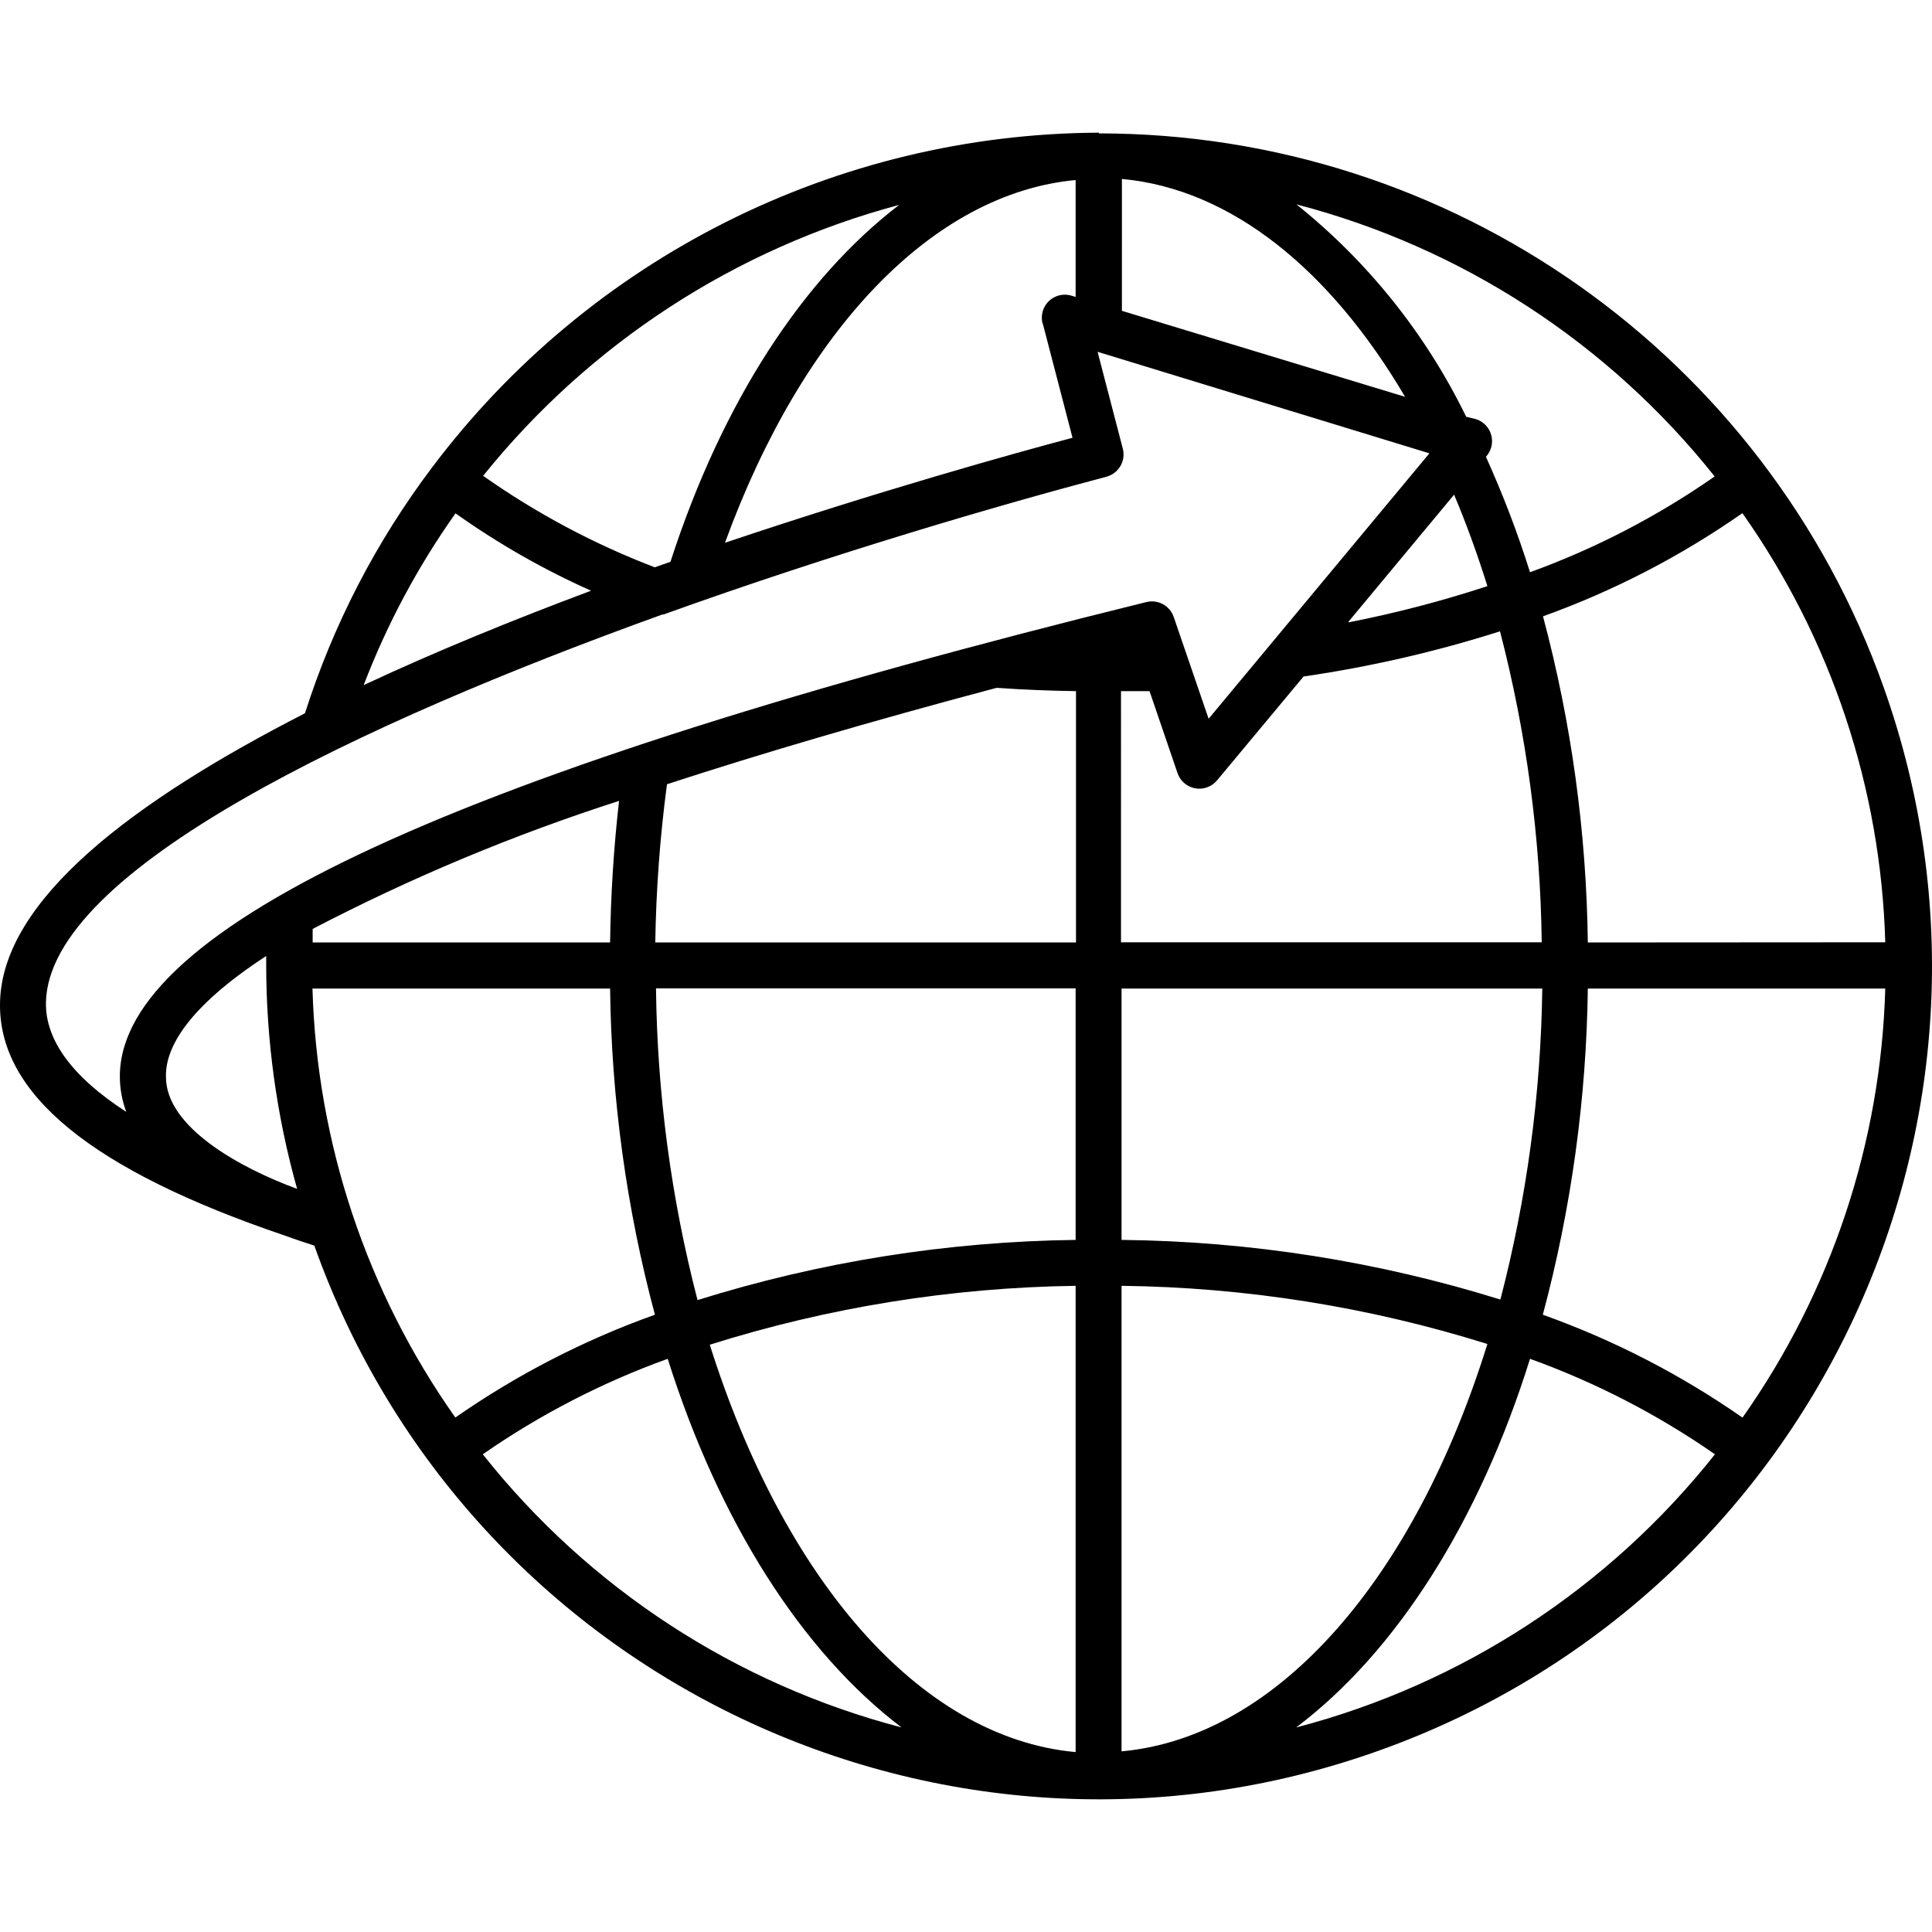 <svg xmlns="http://www.w3.org/2000/svg" xmlns:xlink="http://www.w3.org/1999/xlink" id="Capa_1" viewBox="0 0 422.47 422.47" style="enable-background:new 0 0 422.47 422.47;"><g><g><path d="M411.872 150.21C386.035 77.634 317.327 29.165 240.288 29.17v-.16c-57.37.269-111.313 27.352-145.8 73.2-12.241 16.218-21.641 34.396-27.8 53.76-37.44 19.16-66.16 40.72-66.68 63.16-.48 20 20 36.72 62.24 51.04 2.64.96 4.84 1.68 6.48 2.2 33.734 94.757 137.895 144.225 232.652 110.492 94.757-33.734 144.226-137.895 110.492-232.652zM412.248 206.05l-65.04.04c-.294-24.088-3.586-48.046-9.8-71.32 15.469-5.554 30.131-13.141 43.6-22.56 19.428 27.521 30.295 60.166 31.24 93.84zM374.947 104.184c-12.489 8.712-26.064 15.754-40.379 20.946-2.704-8.599-5.923-17.028-9.64-25.24l.2-.24c1.761-2.155 1.442-5.33-.713-7.092-.499-.408-1.071-.716-1.687-.908l-2.12-.52c-8.78-18.039-21.459-33.901-37.12-46.44C319.611 54.1 351.704 74.977 374.947 104.184zM325.248 128.17c-9.947 3.265-20.086 5.91-30.36 7.92v-.16l23.08-27.76C320.648 114.53 323.088 121.25 325.248 128.17zm-79.92-89.04c24 2.2 45.64 20 61.92 47.64l-61.92-18.8V39.13zm-17.36 31.6.04-.04 6.52 25.04c-12.96 3.44-42.24 11.6-76 22.96 17.08-46.84 45.64-76.44 76.68-79.32v25.56l-.92-.28c-2.668-.794-5.474.725-6.268 3.393C227.76 68.918 227.742 69.846 227.968 70.73zm-31.36-25.92c-20.88 16-38.6 42.84-50 78.04l-3.44 1.2c-13.287-5.086-25.89-11.804-37.52-20 23.25-28.916 55.113-49.667 90.96-59.24zm-97 67.44c9.295 6.609 19.223 12.277 29.64 16.92-16.8 6.28-33.8 13.2-49.72 20.64C84.619 136.497 91.366 123.878 99.608 112.25zM36.288 235.37v-.24c0-6.04 4.64-14.8 21.92-26.08v1.84c0 16.592 2.275 33.106 6.76 49.08C52.848 255.53 36.168 246.57 36.288 235.37zm32.04-19.2h65.08c.294 24.088 3.586 48.046 9.8 71.32-15.478 5.527-30.154 13.086-43.64 22.48-19.419-27.51-30.287-60.14-31.24-93.8zM68.368 206.09c0-1 0-1.96.0-2.96 21.502-11.209 43.916-20.576 67-28-1.17 10.281-1.824 20.614-1.96 30.96H68.368zm37.2 111.92c12.513-8.692 26.108-15.712 40.44-20.88 11.24 35.6 29.28 64 51.12 80.6C160.939 368.28 128.804 347.32 105.568 318.01zm129.64 65.12c-34.44-3.16-64-38.36-80-89.08 25.897-8.168 52.848-12.507 80-12.88V383.13zm0-112c-28.053.35-55.905 4.783-82.68 13.16-5.767-22.257-8.816-45.13-9.08-68.12v-.04h91.76v55zM235.288 206.09h-92c.18-11.573 1.035-23.126 2.56-34.6 20.36-6.64 44.08-13.64 72.08-21.08 5.72.4 11.56.64 17.36.72v54.96zM26.208 235.13c-.028 2.73.446 5.442 1.4 8-11.76-7.6-17.76-15.72-17.56-24 .68-28.92 68.88-61 134.8-84.76h.24c37.24-13.4 73.68-24 96.84-30.12 2.677-.705 4.285-3.438 3.6-6.12l-5.52-21.2 72.56 22.2-48.28 58.04-7.64-22.28c-.854-2.456-3.435-3.859-5.96-3.24-150.72 37.16-224.12 71.04-224.48 103.48zm218.92-84h6.24l6.12 17.92c.899 2.634 3.764 4.041 6.398 3.141.875-.299 1.65-.832 2.242-1.541l18.92-22.72c14.565-2.116 28.933-5.42 42.96-9.88 5.77 22.216 8.833 45.049 9.12 68h-92V151.13zm92.12 65.04c-.3 22.953-3.376 45.786-9.16 68-26.807-8.344-54.686-12.737-82.76-13.04h-.08v-54.96h92zm-92 65c27.144.321 54.095 4.606 80 12.72-15.76 50.72-45.48 85.92-80 89.08V281.17zm38.24 96.56h-.04c21.84-16.48 40-44.96 51.12-80.6 14.332 5.168 27.928 12.187 40.44 20.88-23.225 29.303-55.345 50.262-91.52 59.72zm97.56-67.76h-.04c-13.486-9.394-28.161-16.954-43.64-22.48 6.227-23.273 9.533-47.23 9.84-71.32h65.04C411.307 249.826 400.454 282.456 381.048 309.97z"/></g></g><g/><g/><g/><g/><g/><g/><g/><g/><g/><g/><g/><g/><g/><g/><g/></svg>